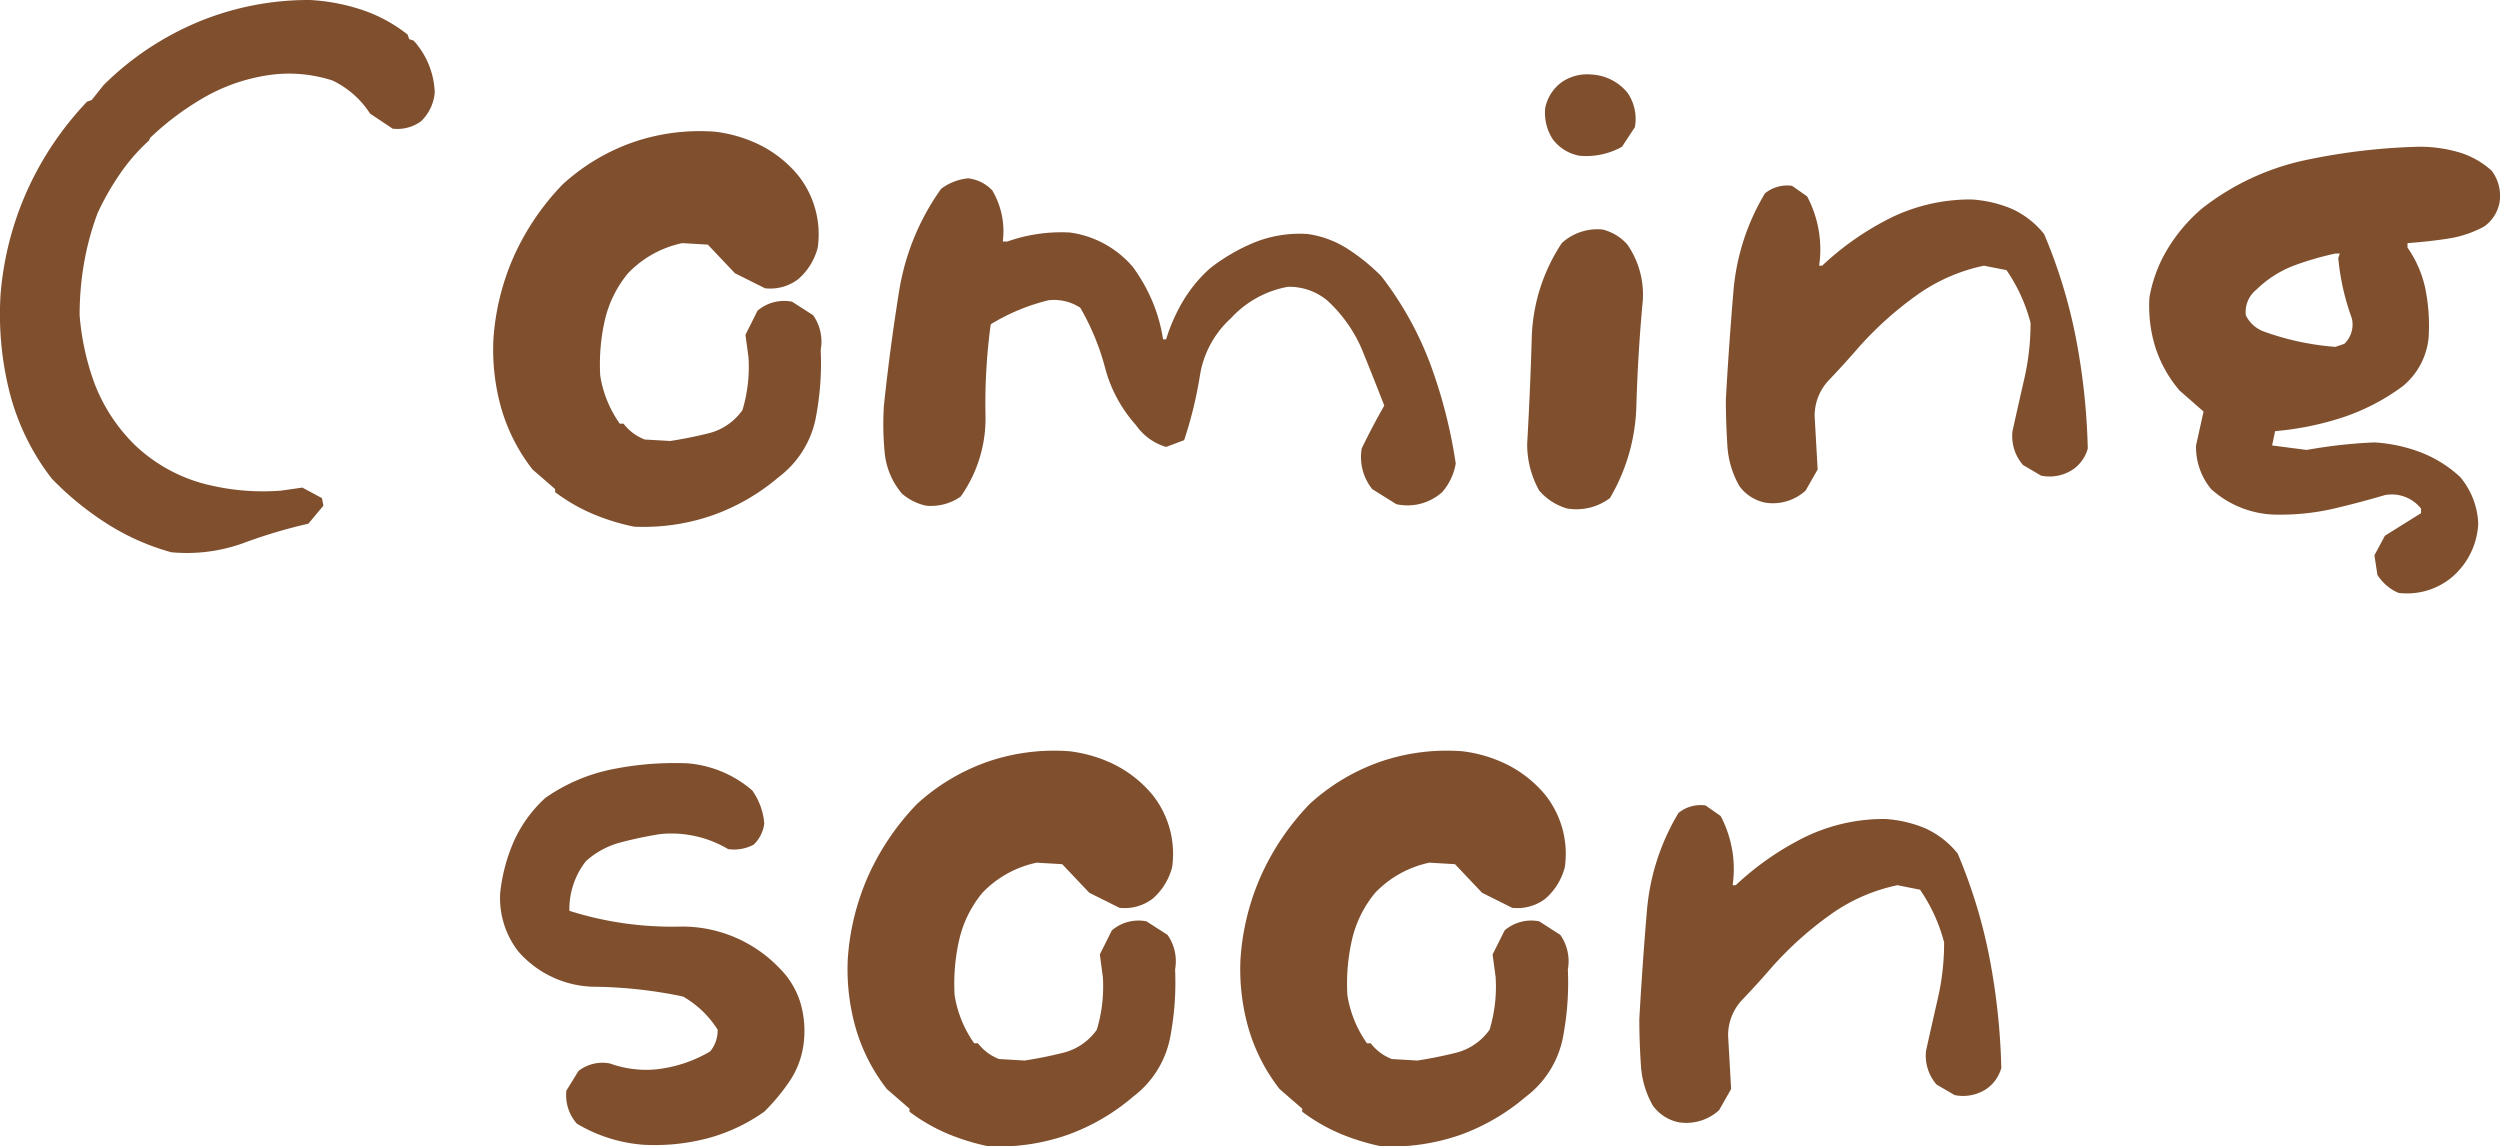 <svg xmlns="http://www.w3.org/2000/svg" width="129.172" height="59.236" viewBox="0 0 129.172 59.236">
  <g id="グループ_6472" data-name="グループ 6472" transform="translate(470.664 15.438)">
    <path id="パス_12922" data-name="パス 12922" d="M-74.528,9.107a12.187,12.187,0,0,1-3.266-1.438A15.6,15.6,0,0,1-80.709,5.3,12.192,12.192,0,0,1-82.886.846a16.445,16.445,0,0,1-.467-5.073,16.3,16.3,0,0,1,1.361-5.326,16.5,16.5,0,0,1,3.11-4.626l.233-.078.622-.778a15.3,15.3,0,0,1,4.9-3.266,14.883,14.883,0,0,1,5.754-1.127,10.239,10.239,0,0,1,2.682.505,7.815,7.815,0,0,1,2.371,1.283l.078.233.233.078a4.214,4.214,0,0,1,1.089,2.682,2.332,2.332,0,0,1-.7,1.477,2.064,2.064,0,0,1-1.477.389l-1.166-.778a4.719,4.719,0,0,0-1.944-1.711,7.3,7.3,0,0,0-3.032-.311,9.464,9.464,0,0,0-3.421,1.089,14.448,14.448,0,0,0-2.955,2.177l-.078.156a9.807,9.807,0,0,0-1.516,1.749,13.843,13.843,0,0,0-1.127,1.983,14.438,14.438,0,0,0-.7,2.566,15.632,15.632,0,0,0-.233,2.721A13.25,13.25,0,0,0-78.493.4a8.92,8.92,0,0,0,2.022,3.11,8.268,8.268,0,0,0,3.5,2.022,12.006,12.006,0,0,0,4.121.389l1.089-.156,1.011.544.078.389-.778.933a26.585,26.585,0,0,0-3.382,1.011A8.592,8.592,0,0,1-74.528,9.107Zm23.909-1.322a11.4,11.4,0,0,1-2.138-.661A9.233,9.233,0,0,1-54.7,6V5.842l-1.166-1.011A9.356,9.356,0,0,1-57.461,1.74a11.073,11.073,0,0,1-.428-3.635,12.638,12.638,0,0,1,1.05-4.276A13.017,13.017,0,0,1-54.312-9.9a10.582,10.582,0,0,1,3.635-2.177,10.567,10.567,0,0,1,4.257-.544,7.161,7.161,0,0,1,2.333.7,6.136,6.136,0,0,1,1.944,1.555,4.9,4.9,0,0,1,1.011,3.732A3.22,3.22,0,0,1-42.144-5a2.387,2.387,0,0,1-1.711.467l-1.555-.778-1.4-1.477-1.322-.078a5.42,5.42,0,0,0-2.8,1.555,5.871,5.871,0,0,0-1.205,2.449,10.259,10.259,0,0,0-.233,2.838,5.881,5.881,0,0,0,1.011,2.488h.194a2.525,2.525,0,0,0,1.089.816l1.322.078q1.011-.156,2.022-.408A3.031,3.031,0,0,0-45.021,1.76,7.71,7.71,0,0,0-44.71-.962l-.156-1.166.622-1.244a2.11,2.11,0,0,1,1.788-.467l1.089.7a2.374,2.374,0,0,1,.389,1.788,14.942,14.942,0,0,1-.272,3.6,5.038,5.038,0,0,1-1.9,2.974A10.832,10.832,0,0,1-46.576,7.2,10.849,10.849,0,0,1-50.619,7.785ZM-35.535,6.7a2.825,2.825,0,0,1-1.244-.622,3.828,3.828,0,0,1-.894-2.119,15.141,15.141,0,0,1-.039-2.43q.311-2.955.778-5.87A12.5,12.5,0,0,1-34.758-9.67a2.745,2.745,0,0,1,1.4-.544,2.047,2.047,0,0,1,1.244.622,4.155,4.155,0,0,1,.544,2.644h.233a8.338,8.338,0,0,1,3.227-.467,5.179,5.179,0,0,1,3.266,1.788,8.772,8.772,0,0,1,1.011,1.788,8.326,8.326,0,0,1,.544,1.944h.156a9.241,9.241,0,0,1,.855-1.944,7.241,7.241,0,0,1,1.4-1.711A9.627,9.627,0,0,1-18.547-6.91a6.269,6.269,0,0,1,2.721-.428A5.147,5.147,0,0,1-13.8-6.6,10.126,10.126,0,0,1-12.015-5.16,17.332,17.332,0,0,1-9.45-.534,25.806,25.806,0,0,1-8.167,4.52,3.017,3.017,0,0,1-8.866,6a2.688,2.688,0,0,1-2.371.622l-1.244-.778a2.654,2.654,0,0,1-.544-2.1q.544-1.127,1.166-2.216-.544-1.4-1.127-2.838a7.341,7.341,0,0,0-1.827-2.6,3.094,3.094,0,0,0-2.022-.7,5.27,5.27,0,0,0-2.955,1.633A5.063,5.063,0,0,0-21.384-.029,20.975,20.975,0,0,1-22.2,3.315l-.933.35a2.9,2.9,0,0,1-1.555-1.127A7.162,7.162,0,0,1-26.283-.417a12.5,12.5,0,0,0-1.283-3.11A2.485,2.485,0,0,0-29.2-3.916a10.46,10.46,0,0,0-2.993,1.244,30.351,30.351,0,0,0-.272,4.646A6.977,6.977,0,0,1-33.747,6.23,2.666,2.666,0,0,1-35.535,6.7Zm33.161.156a3.005,3.005,0,0,1-1.477-.933A4.848,4.848,0,0,1-4.474,3.47q.156-2.721.233-5.4A9.338,9.338,0,0,1-2.685-6.871a2.736,2.736,0,0,1,2.1-.7A2.5,2.5,0,0,1,.7-6.793a4.538,4.538,0,0,1,.778,3.11q-.233,2.566-.311,5.19A9.876,9.876,0,0,1-.2,6.308,2.894,2.894,0,0,1-2.374,6.852Zm.622-18.233a2.225,2.225,0,0,1-1.4-.855,2.485,2.485,0,0,1-.389-1.633,2.194,2.194,0,0,1,.855-1.322,2.341,2.341,0,0,1,1.555-.389A2.578,2.578,0,0,1,.7-14.646a2.374,2.374,0,0,1,.389,1.788L.425-11.847A3.76,3.76,0,0,1-1.752-11.38ZM7.811,6.541a2.194,2.194,0,0,1-1.322-.855,4.761,4.761,0,0,1-.622-2.119Q5.79,2.382,5.79,1.215q.156-2.8.389-5.559A11.677,11.677,0,0,1,7.811-9.437a1.808,1.808,0,0,1,1.4-.389l.778.544A5.855,5.855,0,0,1,10.61-5.7h.155a14.817,14.817,0,0,1,3.577-2.488,9.328,9.328,0,0,1,4.16-.933,6.407,6.407,0,0,1,2.022.467,4.5,4.5,0,0,1,1.711,1.322,26.947,26.947,0,0,1,1.633,5.326,34.306,34.306,0,0,1,.622,5.754,1.957,1.957,0,0,1-.778,1.089,2.19,2.19,0,0,1-1.633.311L21.146,4.6A2.268,2.268,0,0,1,20.6,2.848q.311-1.4.622-2.76a12.7,12.7,0,0,0,.311-2.838A8.653,8.653,0,0,0,20.29-5.471L19.124-5.7a9.178,9.178,0,0,0-3.46,1.516,18.074,18.074,0,0,0-2.993,2.682q-.739.855-1.516,1.672a2.675,2.675,0,0,0-.778,1.9l.156,2.76L9.911,5.919A2.509,2.509,0,0,1,7.811,6.541Zm32.733,4.665a2.4,2.4,0,0,1-1.089-.933L39.3,9.263l.544-1.011,1.866-1.166V6.852a1.927,1.927,0,0,0-1.866-.7q-1.322.389-2.644.7a12.19,12.19,0,0,1-2.8.311,5.124,5.124,0,0,1-3.538-1.322,3.406,3.406,0,0,1-.778-2.255l.389-1.749L29.232.749a6.5,6.5,0,0,1-1.244-2.216,7.132,7.132,0,0,1-.311-2.6A7.246,7.246,0,0,1,28.61-6.56a8.557,8.557,0,0,1,1.788-2.1A13.054,13.054,0,0,1,35.7-11.147a32.091,32.091,0,0,1,5.929-.7,7.319,7.319,0,0,1,1.983.272,4.335,4.335,0,0,1,1.749.972,2.138,2.138,0,0,1,.389,1.711,1.962,1.962,0,0,1-.778,1.166A5.662,5.662,0,0,1,43.11-7.1q-1.011.156-2.1.233v.233a5.785,5.785,0,0,1,.933,2.177A9.74,9.74,0,0,1,42.1-1.973,3.709,3.709,0,0,1,40.778.516a11.056,11.056,0,0,1-3.149,1.633,15.466,15.466,0,0,1-3.46.7l-.155.739L35.8,3.82a25.8,25.8,0,0,1,3.5-.389,8.066,8.066,0,0,1,2.371.505,6.381,6.381,0,0,1,2.06,1.283,3.967,3.967,0,0,1,.933,2.41,3.869,3.869,0,0,1-1.4,2.8A3.616,3.616,0,0,1,40.545,11.206Zm-2.8-12.868a1.38,1.38,0,0,0,.389-1.322,12.341,12.341,0,0,1-.7-3.11l.078-.233h-.233a15.5,15.5,0,0,0-2.138.622A5.642,5.642,0,0,0,33.2-4.461a1.48,1.48,0,0,0-.544,1.322,1.668,1.668,0,0,0,.972.855,13.884,13.884,0,0,0,3.654.778ZM-50.114,39.722a7.873,7.873,0,0,1-3.46-1.089,2.211,2.211,0,0,1-.544-1.711l.622-1.011a2.008,2.008,0,0,1,1.633-.389,5.542,5.542,0,0,0,2.294.311,6.974,6.974,0,0,0,2.877-.933,1.7,1.7,0,0,0,.389-1.127,5.129,5.129,0,0,0-1.788-1.711,23.417,23.417,0,0,0-4.529-.505,5.32,5.32,0,0,1-3.985-1.827,4.5,4.5,0,0,1-.933-3.032,9.049,9.049,0,0,1,.7-2.644A6.777,6.777,0,0,1-55.206,21.8a9.16,9.16,0,0,1,3.44-1.477,16.2,16.2,0,0,1,3.907-.311,5.834,5.834,0,0,1,3.343,1.4,3.431,3.431,0,0,1,.622,1.711,1.827,1.827,0,0,1-.544,1.089,2.173,2.173,0,0,1-1.322.233,5.742,5.742,0,0,0-3.5-.778,19.751,19.751,0,0,0-2.041.428,4.306,4.306,0,0,0-1.808.972,4.03,4.03,0,0,0-.855,2.566,17.525,17.525,0,0,0,5.656.816,6.95,6.95,0,0,1,5.19,2.138,4.28,4.28,0,0,1,1.089,1.788,5.2,5.2,0,0,1,.156,2.216,4.478,4.478,0,0,1-.7,1.827,10.5,10.5,0,0,1-1.322,1.594,9.167,9.167,0,0,1-2.877,1.361A10.781,10.781,0,0,1-50.114,39.722Zm17.805.078a11.4,11.4,0,0,1-2.138-.661,9.233,9.233,0,0,1-1.944-1.127v-.156l-1.166-1.011a9.356,9.356,0,0,1-1.594-3.091,11.072,11.072,0,0,1-.428-3.635,12.638,12.638,0,0,1,1.05-4.276A13.017,13.017,0,0,1-36,22.111a10.582,10.582,0,0,1,3.635-2.177,10.567,10.567,0,0,1,4.257-.544,7.162,7.162,0,0,1,2.333.7,6.136,6.136,0,0,1,1.944,1.555,4.9,4.9,0,0,1,1.011,3.732,3.22,3.22,0,0,1-1.011,1.633,2.387,2.387,0,0,1-1.711.467L-27.1,26.7l-1.4-1.477-1.322-.078a5.42,5.42,0,0,0-2.8,1.555,5.871,5.871,0,0,0-1.205,2.449,10.259,10.259,0,0,0-.233,2.838,5.88,5.88,0,0,0,1.011,2.488h.194a2.525,2.525,0,0,0,1.089.816l1.322.078q1.011-.156,2.022-.408a3.031,3.031,0,0,0,1.711-1.186,7.709,7.709,0,0,0,.311-2.721l-.156-1.166.622-1.244a2.11,2.11,0,0,1,1.788-.467l1.089.7a2.374,2.374,0,0,1,.389,1.788,14.942,14.942,0,0,1-.272,3.6,5.038,5.038,0,0,1-1.9,2.974,10.832,10.832,0,0,1-3.421,1.983A10.849,10.849,0,0,1-32.309,39.8Zm20.293,0a11.4,11.4,0,0,1-2.138-.661A9.233,9.233,0,0,1-16.1,38.011v-.156l-1.166-1.011a9.356,9.356,0,0,1-1.594-3.091,11.073,11.073,0,0,1-.428-3.635,12.638,12.638,0,0,1,1.05-4.276,13.017,13.017,0,0,1,2.527-3.732,10.582,10.582,0,0,1,3.635-2.177,10.567,10.567,0,0,1,4.257-.544,7.162,7.162,0,0,1,2.333.7A6.136,6.136,0,0,1-3.54,21.645,4.9,4.9,0,0,1-2.53,25.377,3.221,3.221,0,0,1-3.54,27.01a2.387,2.387,0,0,1-1.711.467L-6.806,26.7l-1.4-1.477-1.322-.078a5.42,5.42,0,0,0-2.8,1.555,5.871,5.871,0,0,0-1.205,2.449,10.259,10.259,0,0,0-.233,2.838,5.88,5.88,0,0,0,1.011,2.488h.194a2.525,2.525,0,0,0,1.089.816l1.322.078q1.011-.156,2.022-.408a3.031,3.031,0,0,0,1.711-1.186,7.709,7.709,0,0,0,.311-2.721l-.156-1.166.622-1.244a2.11,2.11,0,0,1,1.788-.467l1.089.7a2.374,2.374,0,0,1,.389,1.788,14.942,14.942,0,0,1-.272,3.6,5.038,5.038,0,0,1-1.9,2.974,10.832,10.832,0,0,1-3.421,1.983A10.849,10.849,0,0,1-12.015,39.8ZM3.341,38.556A2.194,2.194,0,0,1,2.019,37.7,4.761,4.761,0,0,1,1.4,35.582Q1.319,34.4,1.319,33.23q.156-2.8.389-5.559a11.677,11.677,0,0,1,1.633-5.093,1.808,1.808,0,0,1,1.4-.389l.778.544A5.855,5.855,0,0,1,6.14,26.31H6.3a14.818,14.818,0,0,1,3.577-2.488,9.328,9.328,0,0,1,4.16-.933,6.407,6.407,0,0,1,2.022.467,4.5,4.5,0,0,1,1.711,1.322A26.948,26.948,0,0,1,19.4,30a34.307,34.307,0,0,1,.622,5.754,1.957,1.957,0,0,1-.778,1.089,2.19,2.19,0,0,1-1.633.311l-.933-.544a2.268,2.268,0,0,1-.544-1.749q.311-1.4.622-2.76a12.7,12.7,0,0,0,.311-2.838,8.653,8.653,0,0,0-1.244-2.721l-1.166-.233a9.178,9.178,0,0,0-3.46,1.516A18.075,18.075,0,0,0,8.2,30.508q-.739.855-1.516,1.672a2.675,2.675,0,0,0-.778,1.9l.156,2.76L5.44,37.934A2.509,2.509,0,0,1,3.341,38.556Z" transform="translate(-387.281 3.99)" fill="#7f4f2e"/>
  </g>
</svg>
